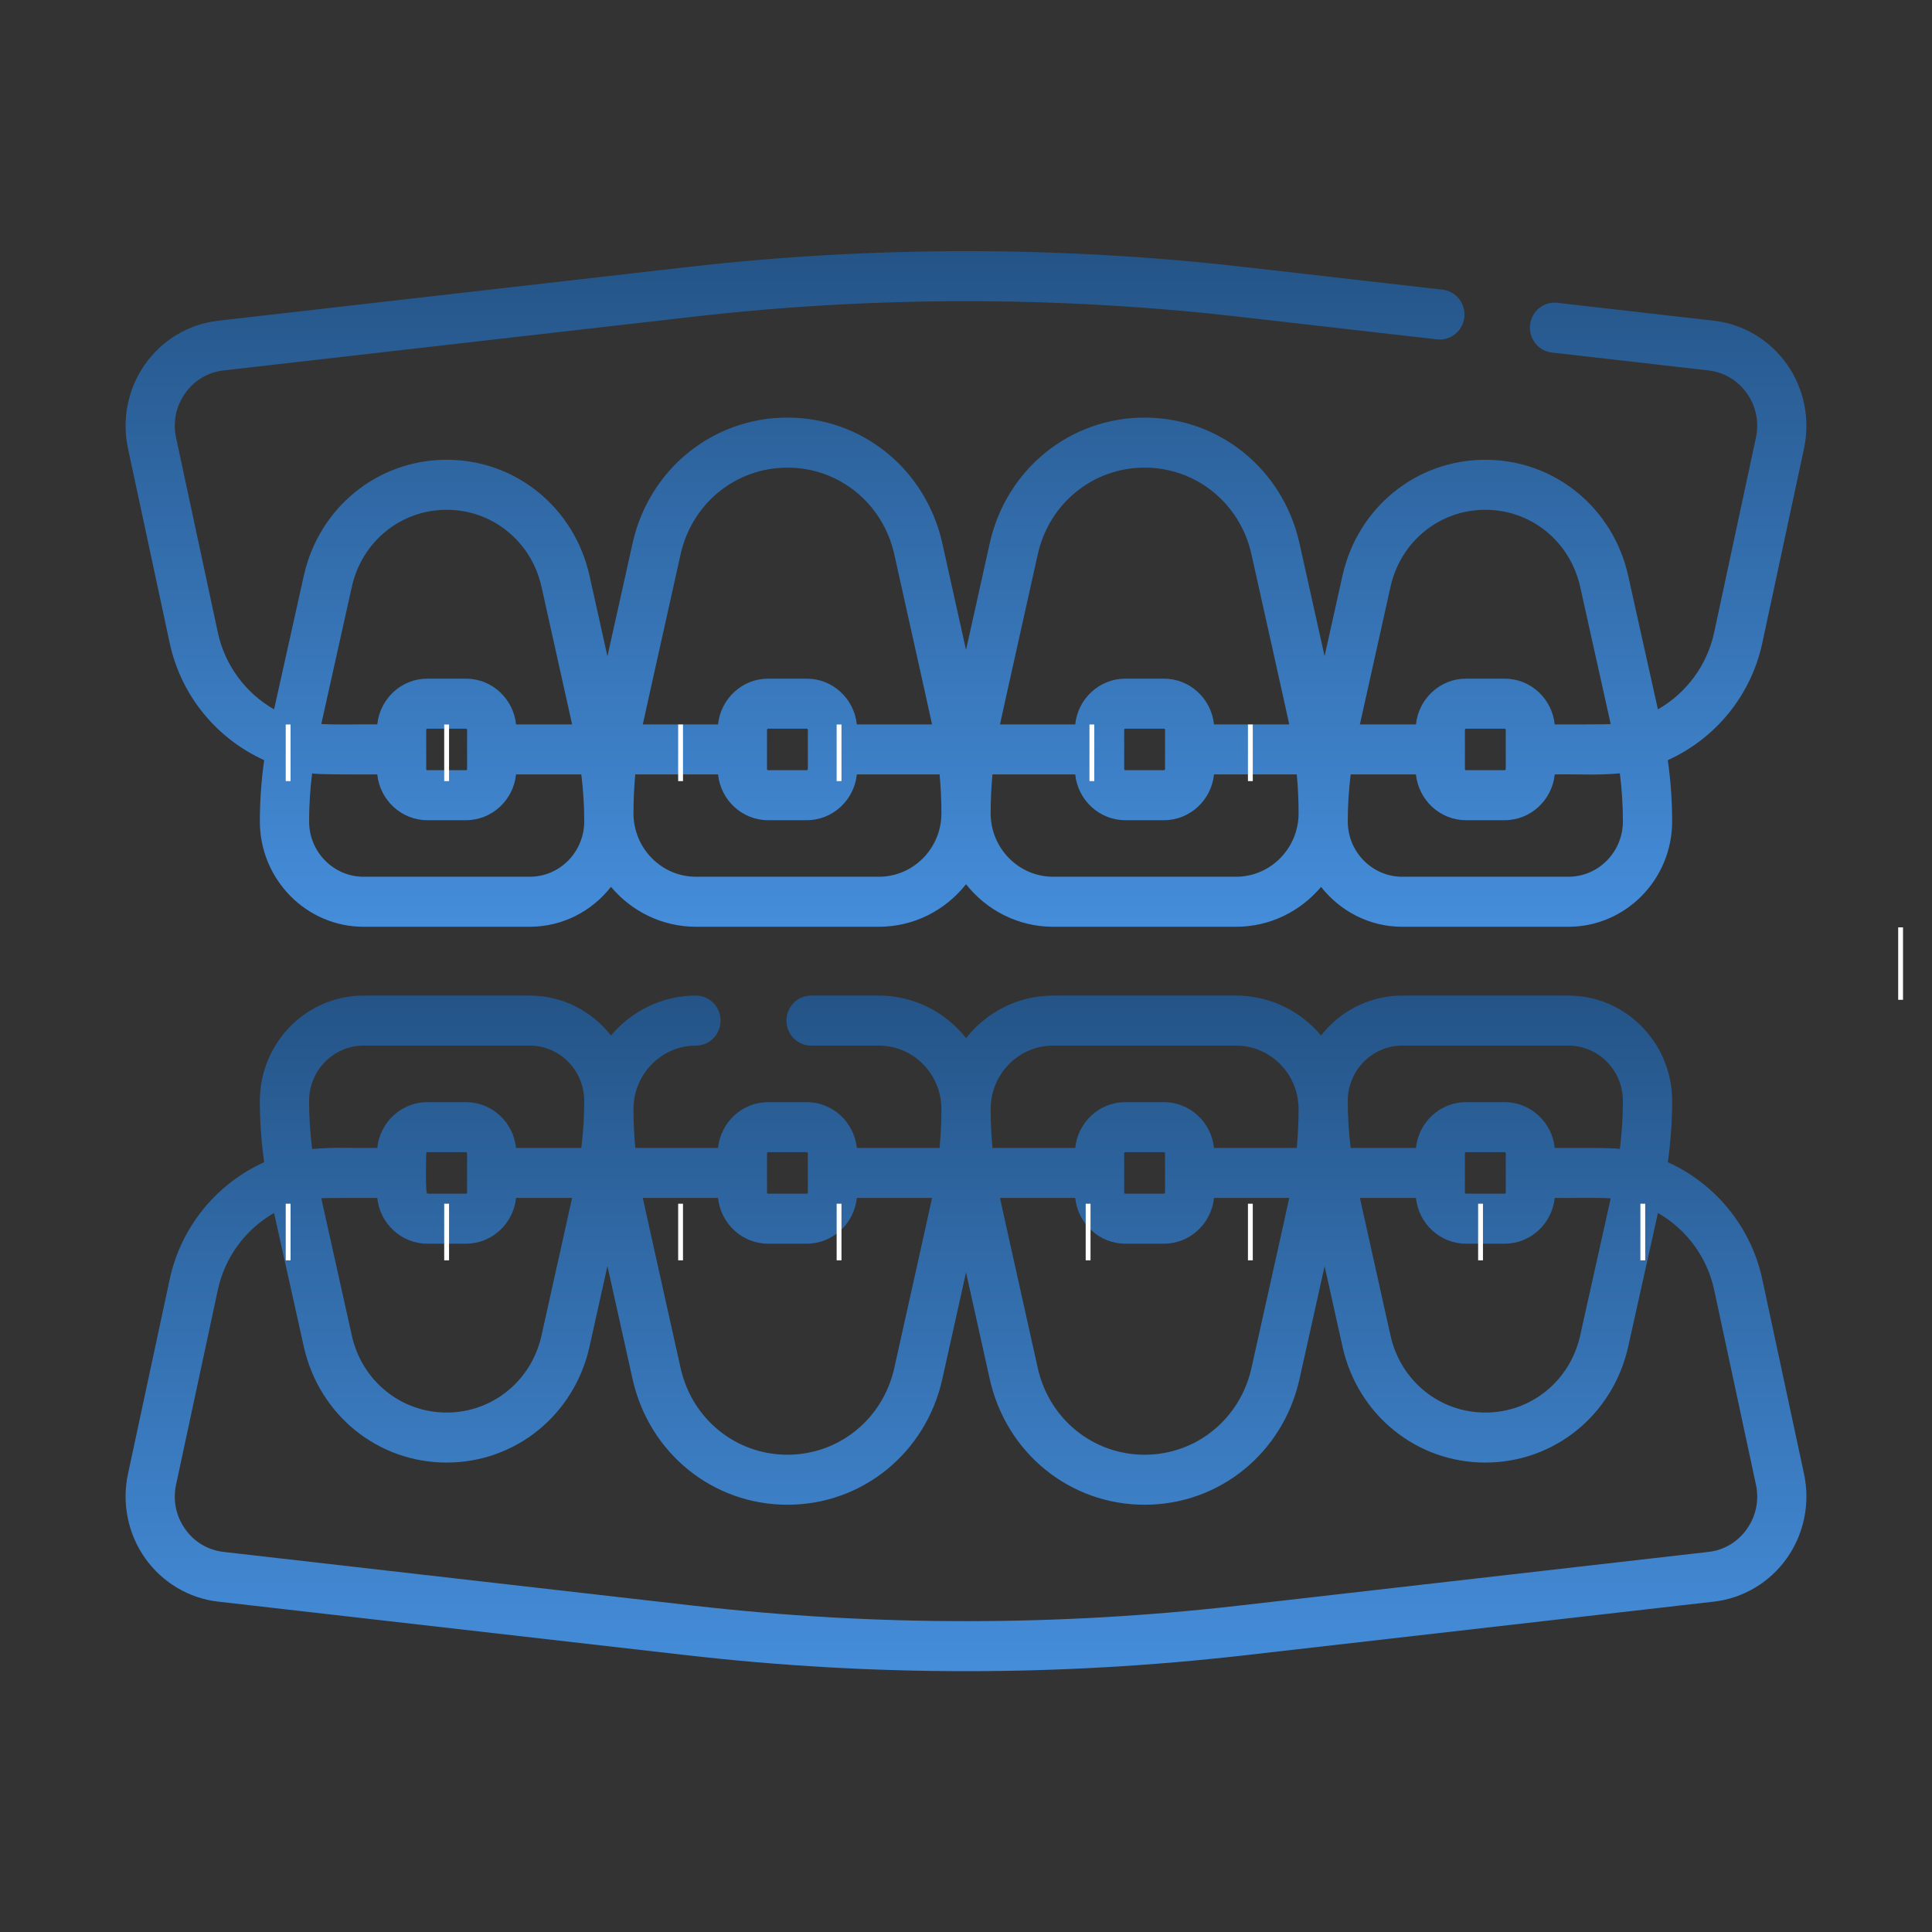<svg width="400" height="400" viewBox="0 0 400 400" fill="none" xmlns="http://www.w3.org/2000/svg">
<rect x="0" y="0" width="400" height="400" fill="#333333" stroke="none"/>
<g clip-path="url(#clip0_2_2)">
<path d="M35.137 133.143C37.487 144.125 44.99 153.003 54.696 157.378C54.103 161.579 53.8 165.824 53.8 170.065C53.8 182.091 63.433 191.876 75.272 191.876H109.68C116.485 191.876 122.556 188.64 126.493 183.608C130.738 188.662 137.048 191.876 144.086 191.876H181.974C189.258 191.876 195.763 188.434 200.005 183.072C204.248 188.435 210.752 191.876 218.037 191.876H255.924C262.959 191.876 269.266 188.665 273.511 183.616C277.448 188.643 283.517 191.876 290.318 191.876H324.726C336.566 191.876 346.199 182.092 346.199 170.065C346.199 165.824 345.896 161.58 345.302 157.378C355.008 153.003 362.511 144.126 364.861 133.145L373.508 92.823C374.802 86.78 373.509 80.43 369.96 75.404C366.412 70.377 360.908 67.097 354.856 66.403L322.42 62.693C319.618 62.376 317.1 64.418 316.784 67.26C316.47 70.101 318.482 72.665 321.28 72.984L353.714 76.694C356.949 77.066 359.776 78.75 361.674 81.439C363.573 84.128 364.237 87.389 363.545 90.62L354.898 130.943C353.422 137.84 349.045 143.554 343.254 146.869L337.1 119.205C333.955 105.066 321.792 95.192 307.521 95.192C293.25 95.192 281.087 105.067 277.942 119.206L274.241 135.845L269.046 112.494C265.637 97.166 252.45 86.46 236.978 86.46C221.507 86.46 208.32 97.166 204.911 112.494L200.006 134.556L195.099 112.493C191.689 97.164 178.502 86.459 163.031 86.459C147.56 86.459 134.373 97.164 130.963 112.493L125.763 135.87L122.056 119.204C118.911 105.065 106.747 95.19 92.477 95.19C78.206 95.19 66.043 105.065 62.898 119.204L56.744 146.867C50.953 143.553 46.576 137.838 45.099 130.939L36.454 90.621C35.762 87.389 36.426 84.127 38.324 81.438C40.222 78.749 43.049 77.065 46.282 76.693L143.549 65.571C181.012 61.285 219.002 61.285 256.464 65.571L297.537 70.268C300.335 70.582 302.858 68.544 303.173 65.702C303.488 62.86 301.475 60.297 298.677 59.977L257.605 55.279C219.385 50.907 180.627 50.907 142.409 55.279L45.14 66.403C39.091 67.097 33.586 70.377 30.038 75.403C26.49 80.43 25.197 86.779 26.492 92.824L35.137 133.143ZM109.681 181.519H75.272C69.055 181.519 63.995 176.381 63.995 170.064C63.995 166.74 64.211 163.415 64.624 160.115C65.645 160.419 76.718 160.326 78.11 160.335C78.657 165.653 83.096 169.812 88.473 169.812H96.48C101.857 169.812 106.296 165.653 106.843 160.335H120.357C120.751 163.563 120.958 166.814 120.958 170.064C120.957 176.381 115.899 181.519 109.681 181.519ZM96.705 159.227C96.705 159.354 96.604 159.457 96.48 159.457H88.472C88.348 159.457 88.247 159.354 88.247 159.227V151.094C88.247 150.968 88.348 150.865 88.472 150.865H96.48C96.604 150.865 96.705 150.968 96.705 151.094V159.227ZM181.975 181.519H144.086C136.955 181.519 131.153 175.625 131.153 168.382C131.153 165.697 131.283 163.012 131.526 160.335H148.664C149.211 165.653 153.649 169.812 159.026 169.812H167.033C172.411 169.812 176.849 165.653 177.397 160.335H194.534C194.778 163.011 194.908 165.697 194.908 168.382C194.908 175.625 189.106 181.519 181.975 181.519ZM167.26 159.227C167.26 159.354 167.158 159.457 167.034 159.457H159.027C158.903 159.457 158.801 159.354 158.801 159.227V151.094C158.801 150.968 158.903 150.865 159.027 150.865H167.034C167.158 150.865 167.26 150.968 167.26 151.094V159.227ZM255.925 181.519H218.037C210.906 181.519 205.104 175.625 205.104 168.382C205.104 165.697 205.234 163.012 205.477 160.335H222.615C223.162 165.653 227.601 169.812 232.978 169.812H240.985C246.362 169.812 250.8 165.653 251.348 160.335H268.486C268.73 163.011 268.859 165.697 268.859 168.382C268.859 175.625 263.057 181.519 255.925 181.519ZM232.752 151.094C232.752 150.968 232.853 150.865 232.977 150.865H240.984C241.109 150.865 241.209 150.968 241.209 151.094V159.227C241.209 159.354 241.109 159.457 240.984 159.457H232.977C232.853 159.457 232.752 159.354 232.752 159.227V151.094ZM336.004 170.064C336.004 176.38 330.946 181.519 324.727 181.519H290.32C284.102 181.519 279.042 176.381 279.042 170.064C279.042 166.815 279.248 163.563 279.643 160.335H293.157C293.704 165.653 298.142 169.812 303.52 169.812H311.527C316.905 169.812 321.342 165.653 321.89 160.335C326.91 160.244 330.296 160.564 335.376 160.115C335.789 163.415 336.004 166.741 336.004 170.064ZM311.752 159.227C311.752 159.354 311.651 159.457 311.527 159.457H303.52C303.395 159.457 303.295 159.354 303.295 159.227V151.094C303.295 150.968 303.395 150.865 303.52 150.865H311.527C311.651 150.865 311.752 150.968 311.752 151.094V159.227ZM287.89 121.487C289.977 112.101 298.051 105.547 307.524 105.547C316.996 105.547 325.069 112.102 327.158 121.487L333.479 149.902C333.395 150.018 322.454 149.971 321.89 149.979C321.339 144.665 316.902 140.509 311.527 140.509H303.52C298.145 140.509 293.709 144.665 293.159 149.979H281.552L287.89 121.487ZM214.858 114.775C217.21 104.201 226.308 96.815 236.982 96.815C247.655 96.815 256.752 104.2 259.104 114.775C259.579 116.967 266.451 147.69 266.923 149.979H251.347C250.796 144.665 246.36 140.509 240.985 140.509H232.978C227.603 140.509 223.167 144.665 222.617 149.979H207.04C207.397 148.199 214.561 116.176 214.858 114.775ZM140.907 114.776C143.26 104.201 152.357 96.816 163.031 96.816C173.704 96.816 182.801 104.201 185.153 114.776C185.627 116.968 192.499 147.69 192.972 149.98H177.396C176.846 144.666 172.409 140.509 167.034 140.509H159.027C153.652 140.509 149.215 144.666 148.665 149.98H133.089C133.447 148.199 140.61 116.176 140.907 114.776ZM72.843 121.487C74.93 112.101 83.004 105.547 92.477 105.547C101.949 105.547 110.023 112.102 112.111 121.487L118.449 149.979H106.842C106.292 144.665 101.855 140.509 96.48 140.509H88.473C83.098 140.509 78.662 144.665 78.111 149.979C73.693 149.923 70.796 150.097 66.522 149.902L72.843 121.487Z" fill="url(#paint0_linear_2_2)"/>
<path d="M364.863 264.858C362.512 253.875 355.009 244.997 345.303 240.622C345.897 236.421 346.2 232.176 346.2 227.936C346.2 215.909 336.567 206.125 324.727 206.125H290.319C283.518 206.125 277.449 209.357 273.512 214.385C269.267 209.335 262.96 206.125 255.925 206.125H218.038C210.753 206.125 204.249 209.566 200.006 214.928C195.764 209.566 189.26 206.125 181.975 206.125H167.922C165.107 206.125 162.824 208.443 162.824 211.303C162.824 214.162 165.107 216.481 167.922 216.481H181.975C189.107 216.481 194.909 222.374 194.909 229.618C194.909 232.303 194.779 234.989 194.535 237.664H177.398C176.851 232.347 172.412 228.188 167.034 228.188H159.027C153.65 228.188 149.212 232.347 148.665 237.664H131.527C131.284 234.989 131.154 232.303 131.154 229.618C131.154 222.374 136.956 216.481 144.087 216.481C146.903 216.481 149.185 214.162 149.185 211.303C149.185 208.443 146.903 206.125 144.087 206.125C137.049 206.125 130.74 209.339 126.495 214.392C122.558 209.361 116.486 206.125 109.682 206.125H75.272C63.432 206.125 53.8 215.909 53.8 227.936C53.8 232.177 54.103 236.421 54.696 240.622C44.99 244.997 37.487 253.875 35.137 264.856L26.491 305.178C25.197 311.221 26.489 317.57 30.038 322.597C33.586 327.623 39.091 330.903 45.142 331.598L142.409 342.72C161.519 344.907 180.763 346 200.007 346C219.251 346 238.496 344.907 257.605 342.72L354.86 331.598C360.909 330.904 366.414 327.624 369.962 322.598C373.51 317.571 374.803 311.222 373.509 305.177L364.863 264.858ZM290.319 216.481H324.727C330.945 216.481 336.004 221.619 336.004 227.936C336.004 231.259 335.789 234.584 335.376 237.885C334.354 237.581 323.282 237.673 321.89 237.664C321.343 232.347 316.904 228.188 311.526 228.188H303.519C298.142 228.188 293.704 232.347 293.157 237.664H279.643C279.248 234.437 279.042 231.185 279.042 227.936C279.042 221.62 284.101 216.481 290.319 216.481ZM222.616 248.021C223.166 253.335 227.603 257.491 232.977 257.491H240.984C246.359 257.491 250.795 253.335 251.346 248.021H266.922C266.564 249.801 259.401 281.825 259.103 283.224C256.751 293.799 247.653 301.185 236.98 301.185C226.306 301.185 217.209 293.799 214.857 283.224C214.383 281.032 207.51 250.31 207.039 248.021H222.616ZM232.752 238.773C232.752 238.647 232.853 238.544 232.977 238.544H240.984C241.108 238.544 241.209 238.647 241.209 238.773V246.906C241.209 247.033 241.108 247.135 240.984 247.135H232.977C232.853 247.135 232.752 247.033 232.752 246.906V238.773ZM293.158 248.021C293.709 253.335 298.144 257.491 303.519 257.491H311.526C316.902 257.491 321.338 253.335 321.889 248.021C326.307 248.077 329.204 247.903 333.478 248.098L327.157 276.513C325.069 285.898 316.995 292.453 307.523 292.453C298.05 292.453 289.977 285.898 287.889 276.513L281.551 248.021H293.158V248.021ZM311.752 246.906C311.752 247.032 311.651 247.135 311.526 247.135H303.519C303.395 247.135 303.294 247.032 303.294 246.906V238.772C303.294 238.646 303.395 238.543 303.519 238.543H311.526C311.651 238.543 311.752 238.646 311.752 238.772V246.906ZM218.037 216.481H255.925C263.056 216.481 268.858 222.374 268.858 229.618C268.858 232.303 268.729 234.988 268.485 237.664H251.347C250.8 232.347 246.361 228.188 240.984 228.188H232.977C227.6 228.188 223.162 232.347 222.614 237.664H205.476C205.232 234.989 205.103 232.303 205.103 229.618C205.104 222.374 210.906 216.481 218.037 216.481ZM159.027 238.544H167.034C167.158 238.544 167.259 238.647 167.259 238.773V246.906C167.259 247.033 167.158 247.135 167.034 247.135H159.027C158.902 247.135 158.801 247.033 158.801 246.906V238.773C158.802 238.647 158.903 238.544 159.027 238.544ZM148.665 248.021C149.215 253.335 153.652 257.491 159.027 257.491H167.034C172.41 257.491 176.845 253.335 177.396 248.021H192.971C192.614 249.801 185.45 281.825 185.153 283.224C182.8 293.799 173.703 301.185 163.03 301.185C152.357 301.185 143.26 293.799 140.907 283.224C140.433 281.032 133.561 250.31 133.088 248.021H148.665ZM78.111 248.021C78.661 253.335 83.098 257.491 88.473 257.491H96.48C101.855 257.491 106.291 253.335 106.842 248.021H118.449L112.11 276.513C110.022 285.898 101.949 292.453 92.476 292.453C83.004 292.453 74.93 285.898 72.842 276.513L66.522 248.099C66.605 247.982 77.547 248.029 78.111 248.021ZM96.705 246.906C96.705 247.032 96.604 247.135 96.479 247.135H88.472C88.016 247.191 88.247 238.773 88.247 238.773C88.247 238.647 88.348 238.544 88.472 238.544H96.479C96.604 238.544 96.705 238.647 96.705 238.773V246.906ZM63.995 227.936C63.995 221.62 69.054 216.481 75.272 216.481H109.68C115.898 216.481 120.957 221.619 120.957 227.936C120.957 231.185 120.751 234.437 120.356 237.664H106.842C106.295 232.347 101.856 228.188 96.479 228.188H88.472C83.095 228.188 78.656 232.347 78.109 237.664C73.09 237.756 69.703 237.436 64.623 237.885C64.211 234.585 63.995 231.259 63.995 227.936ZM361.675 316.563C359.777 319.251 356.95 320.936 353.717 321.306L256.463 332.429C219.002 336.715 181.012 336.715 143.548 332.429L46.284 321.306C43.049 320.936 40.222 319.25 38.324 316.562C36.425 313.873 35.761 310.611 36.453 307.38L45.099 267.058C46.576 260.161 50.953 254.446 56.744 251.132L62.898 278.795C66.043 292.934 78.205 302.809 92.476 302.809C106.747 302.809 118.91 292.934 122.055 278.795L125.762 262.129L130.963 285.507C134.373 300.836 147.559 311.541 163.031 311.541C178.503 311.541 191.689 300.836 195.098 285.507L200.006 263.444L204.914 285.507C208.323 300.836 221.51 311.541 236.982 311.541C252.454 311.541 265.64 300.836 269.049 285.507L274.244 262.156L277.945 278.795C281.09 292.934 293.253 302.809 307.524 302.809C321.794 302.809 333.958 292.934 337.103 278.795L343.257 251.132C349.048 254.447 353.425 260.162 354.901 267.06L363.548 307.379C364.238 310.612 363.574 313.873 361.675 316.563Z" fill="url(#paint1_linear_2_2)"/>
<line x1="393.5" y1="207" x2="393.5" y2="192" stroke="white"/>
<line x1="258.875" y1="161.719" x2="258.875" y2="150" stroke="white"/>
<line x1="226.062" y1="161.719" x2="226.062" y2="150" stroke="white"/>
<line x1="340.125" y1="260.938" x2="340.125" y2="249.219" stroke="white"/>
<line x1="306.531" y1="260.938" x2="306.531" y2="249.219" stroke="white"/>
<line x1="258.875" y1="260.938" x2="258.875" y2="249.219" stroke="white"/>
<line x1="225.281" y1="260.938" x2="225.281" y2="249.219" stroke="white"/>
<line x1="173.719" y1="260.938" x2="173.719" y2="249.219" stroke="white"/>
<line x1="140.906" y1="260.938" x2="140.906" y2="249.219" stroke="white"/>
<line x1="92.469" y1="260.938" x2="92.469" y2="249.219" stroke="white"/>
<line x1="59.656" y1="260.938" x2="59.656" y2="249.219" stroke="white"/>
<line x1="173.719" y1="161.719" x2="173.719" y2="150" stroke="white"/>
<line x1="140.906" y1="161.719" x2="140.906" y2="150" stroke="white"/>
<line x1="92.469" y1="161.719" x2="92.469" y2="150" stroke="white"/>
<line x1="59.656" y1="161.719" x2="59.656" y2="150" stroke="white"/>
</g>
<defs>
<linearGradient id="paint0_linear_2_2" x1="200" y1="52" x2="200" y2="191.876" gradientUnits="userSpaceOnUse">
<stop stop-color="#245487"/>
<stop offset="1" stop-color="#458DDA"/>
</linearGradient>
<linearGradient id="paint1_linear_2_2" x1="200" y1="206.125" x2="200" y2="346" gradientUnits="userSpaceOnUse">
<stop stop-color="#245487"/>
<stop offset="1" stop-color="#458DDA"/>
</linearGradient>
<clipPath id="clip0_2_2">
<rect width="400" height="400" fill="white"/>
</clipPath>
</defs>
</svg>
